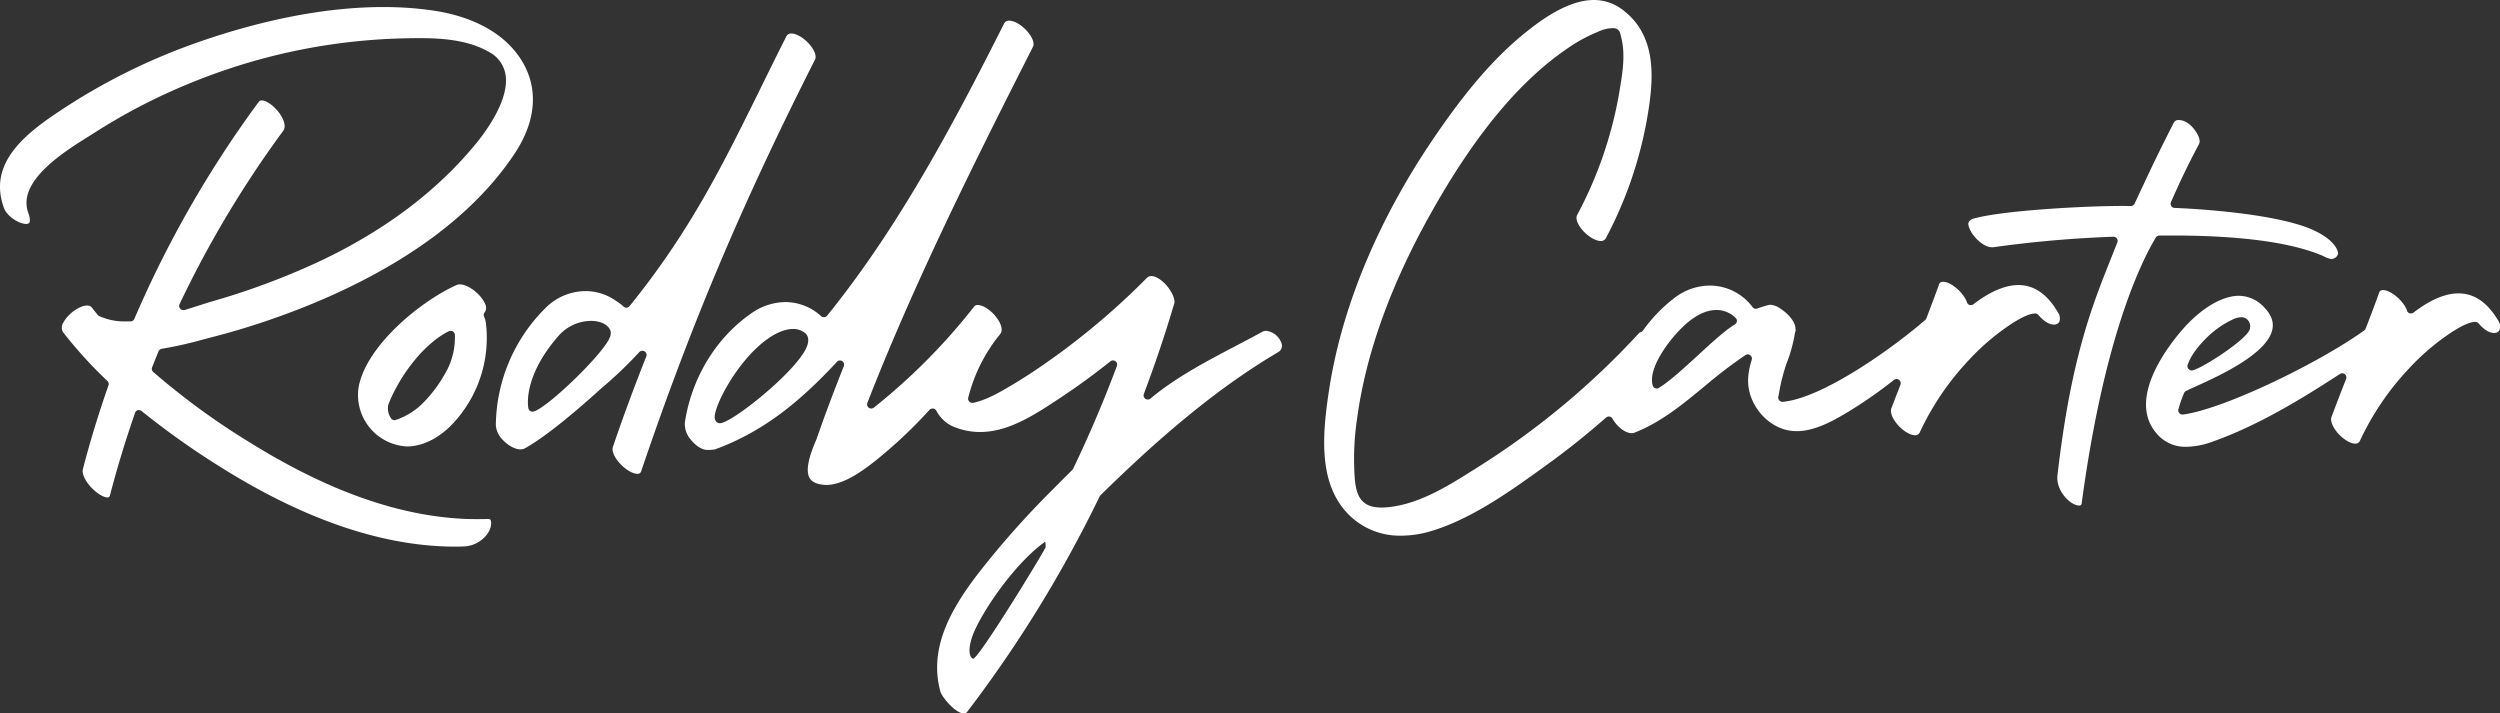 <svg xmlns="http://www.w3.org/2000/svg" viewBox="0 0 781.51 223.01"><rect x="0" y="0" width="781.51" height="223.01" fill="#333333" stroke="none"/><defs><style>.cls-1{fill:#fff;}</style></defs><g id="Layer_2" data-name="Layer 2"><g id="Layer_1-2" data-name="Layer 1"><path class="cls-1" d="M152.61,162.23h-.2c-2.2.07-4.45.06-6.68,0-21.08-.87-43.33-8.76-68-24.14a226.23,226.23,0,0,1-29.83-21.81,1.3,1.3,0,0,1-.35-1.46l.27-.69c.58-1.44,1.15-2.88,1.75-4.32a1.29,1.29,0,0,1,1-.78,122.94,122.94,0,0,0,12.78-2.86l1.82-.48A240.14,240.14,0,0,0,102,93.1c27-11.88,46.82-27,58.82-45,7.29-10.91,7.68-21.88,1.1-30.89S144.17,4.65,136,3.39A102.36,102.36,0,0,0,124.66,2.3c-24.41-1-49,5.89-65.4,11.85a192.14,192.14,0,0,0-40,20.16C7.85,41.82-3.88,51,1.23,65c.94,2.57,4.52,4.89,6.79,5a1.31,1.31,0,0,0,1.12-.33c.13-.18.5-.94-.3-3.13-3.58-9.81,11-19,18.9-23.91l1.69-1.07A185.07,185.07,0,0,1,60,25.77,186.78,186.78,0,0,1,125.84,12c2.71-.06,6.07-.13,9.4,0,7.55.31,13.17,1.67,17.67,4.27A9.76,9.76,0,0,1,158,23.17c1.41,7.83-6.12,18-9.43,22-12.34,14.95-29,27.38-49.58,36.94a229,229,0,0,1-33,12.2c-1.5.44-3.17,1-4.94,1.55l-3.35,1.07a1.35,1.35,0,0,1-.44,0,1.29,1.29,0,0,1-.93-.44,1.3,1.3,0,0,1-.2-1.41A331,331,0,0,1,88.53,40.9c.88-1.19.26-2.95-.2-3.89-1.34-2.8-4.48-5.53-6.45-5.61a1.06,1.06,0,0,0-1,.45A340.27,340.27,0,0,0,42,99.68a1.29,1.29,0,0,1-1.14.79c-.84,0-1.67,0-2.45,0A18.91,18.91,0,0,1,31,98.8a1.33,1.33,0,0,1-.45-.36l-.15-.18c-.57-.7-1.13-1.4-1.68-2.11a1.65,1.65,0,0,0-1.36-.63c-2.37-.1-6.1,2.52-7.53,5.28a2.8,2.8,0,0,0-.15,3,136.15,136.15,0,0,0,13.9,15.3,1.3,1.3,0,0,1,.33,1.37c-3.08,8.79-5.78,17.6-8,26.2-.28,1.09.3,2.75,1.56,4.45,1.74,2.35,4.45,4.32,6.05,4.38.45,0,.7-.08.87-.72,2.21-8.48,4.85-17.15,7.84-25.75a1.28,1.28,0,0,1,.87-.82,1.13,1.13,0,0,1,.41,0,1.28,1.28,0,0,1,.76.29,250.18,250.18,0,0,0,25.48,18c24.48,15.26,47.64,23.44,68.84,24.3,2.26.1,4.52.11,6.74,0a9.46,9.46,0,0,0,7.44-4.55c.62-1,1-2.81.62-3.57C153.35,162.48,153.23,162.25,152.61,162.23Z"></path><path class="cls-1" d="M151.64,95c-1.27-3-5.25-6.1-7.88-6.1a2.51,2.51,0,0,0-1.06.21c-11.32,5.09-28.24,19-30.6,31.93a16.11,16.11,0,0,0,15.1,18.52h0c5.17,0,10.66-2.89,15.07-7.92A39.13,39.13,0,0,0,151.9,101a6.4,6.4,0,0,0-.57-2,1.28,1.28,0,0,1,.25-1.45A2.42,2.42,0,0,0,151.64,95Zm-12,20.84a41.78,41.78,0,0,1-8,10.72,22,22,0,0,1-7.93,4.72,1.39,1.39,0,0,1-.4.06,1.3,1.3,0,0,1-1.08-.57,5.54,5.54,0,0,1-.85-4.25,41.44,41.44,0,0,1,2.44-5.25,52.56,52.56,0,0,1,7.27-10.37c2.31-2.58,6-5.87,9.27-7.37a1.27,1.27,0,0,1,.54-.11,1.35,1.35,0,0,1,.7.2,1.31,1.31,0,0,1,.6,1.1A22.32,22.32,0,0,1,139.67,115.83Z"></path><path class="cls-1" d="M254.94,18.1c.35-2.34-3.29-6.53-6.49-7.46a4.11,4.11,0,0,0-1.07-.17,1.61,1.61,0,0,0-1.43.7,3.21,3.21,0,0,0-.19.31c-2.79,5.53-5.41,10.84-7.95,16-11.43,23.18-21.29,43.2-38.69,65.3-.76,1-1.54,1.94-2.32,2.91a1.29,1.29,0,0,1-.92.48h-.09a1.3,1.3,0,0,1-.88-.35,17.47,17.47,0,0,0-2.55-1.91A16.55,16.55,0,0,0,183,91a17.83,17.83,0,0,0-12.61,5.42A52.35,52.35,0,0,0,155,133a7.22,7.22,0,0,0,2.14,4.47c1.68,1.82,3.86,3,5.55,3a3,3,0,0,0,1.51-.38c7.06-4,16.83-12.39,23.81-18.73a125.49,125.49,0,0,0,11.82-11.28,1.31,1.31,0,0,1,1-.42,1.37,1.37,0,0,1,.69.2,1.29,1.29,0,0,1,.51,1.58c-3.93,9.9-7.34,19.15-10.43,28.26-.34,1,.11,2.43,1.22,4,1.75,2.44,4.63,4.42,6.43,4.42h0a1.13,1.13,0,0,0,1.22-.93C216,101.51,231.69,64.26,254.78,18.62A1.67,1.67,0,0,0,254.94,18.1ZM190.39,106c-2.86,5.75-20.2,22.28-23.8,22.68h-.15a1.29,1.29,0,0,1-1.27-1.07c-.19-1-1.48-10.12,9.4-22.59a13.7,13.7,0,0,1,10.16-4.71c2.82,0,5.05,1,5.92,2.67C191.32,104.15,190.62,105.57,190.39,106Z"></path><path class="cls-1" d="M395.8,103.42a2.48,2.48,0,0,0-1.22.31c-2.63,1.45-5.33,2.86-8.18,4.36-9.28,4.87-18.88,9.91-26.78,16.51a1.31,1.31,0,0,1-.84.3,1.3,1.3,0,0,1-1.21-1.76c3.57-9.45,6.77-19,9.5-28.26.32-1.07-.4-3-1.78-4.88-1.66-2.21-3.82-3.7-5.37-3.7a1.9,1.9,0,0,0-1.44.61,227.8,227.8,0,0,1-27.14,23.43c-5.78,4.22-10.7,7.49-15.48,10.31-3.29,1.94-7.39,4.36-11.65,5.29l-.28,0a1.25,1.25,0,0,1-.93-.39,1.28,1.28,0,0,1-.33-1.22,50.94,50.94,0,0,1,10-19.91c.8-1,.38-2.45-.12-3.49-1.37-2.87-4.72-5.58-6.88-5.58a1.35,1.35,0,0,0-1.15.49,189.6,189.6,0,0,1-31.38,31.6,1.3,1.3,0,0,1-2-1.5c15.2-39,34.63-77.45,51.77-111.32a1.5,1.5,0,0,0,.16-.52c.35-2.35-3.29-6.54-6.49-7.47a4.58,4.58,0,0,0-1.07-.17A1.61,1.61,0,0,0,314,7.2a1.82,1.82,0,0,0-.19.31c-15,29.76-31.54,61.09-52.92,88.25-.76,1-1.54,1.95-2.33,2.92a1.31,1.31,0,0,1-.91.48h-.1a1.31,1.31,0,0,1-.88-.34,16.62,16.62,0,0,0-11.25-4.39,18.89,18.89,0,0,0-10.85,3.73c-11.18,7.85-18.52,20.64-20.49,34A7.56,7.56,0,0,0,216,137.5c1.56,1.95,3.54,3.16,5.17,3.16a14.86,14.86,0,0,0,2.33-.18c14.35-5.23,25.95-14.19,38.12-27.37a1.27,1.27,0,0,1,.95-.42,1.3,1.3,0,0,1,1.21,1.78c-3.07,7.73-6,15.46-8.6,23a2.4,2.4,0,0,1-.11.23c-2.51,5.8-3.16,9.62-2,11.69.66,1.18,2,1.87,4.07,2.13a9.18,9.18,0,0,0,1.17.07c5.92,0,12.64-5.38,16.24-8.27a149.07,149.07,0,0,0,16-15.18,1.29,1.29,0,0,1,1-.42h.19a1.33,1.33,0,0,1,1,.72,11,11,0,0,0,4.7,4.66,21.59,21.59,0,0,0,8.94,1.95c9.06,0,17.49-5.63,25.65-11.07l.43-.29c4.9-3.27,9.83-6.88,14.65-10.73a1.32,1.32,0,0,1,.82-.29,1.35,1.35,0,0,1,.76.25,1.3,1.3,0,0,1,.45,1.51c-4.08,10.91-8.68,21.71-13.67,32.11a1.19,1.19,0,0,1-.26.36q-3.14,3.09-6.2,6.2a277.08,277.08,0,0,0-23.69,26.78c-7.74,10.25-15.14,22.58-11.34,36.33.48,1.7,4.72,6.82,7.33,6.82a1.29,1.29,0,0,0,1.1-.59,394.79,394.79,0,0,0,41.35-67.27,1.83,1.83,0,0,1,.26-.36c20.92-20.54,38-34.31,55.4-44.65a2.27,2.27,0,0,0,1.2-2.79A5.77,5.77,0,0,0,395.8,103.42Zm-143.94,5.75c-4,7.84-23.23,23.13-26.8,23.13a1.79,1.79,0,0,1-.57-.09,1.23,1.23,0,0,1-.52-.32,2.14,2.14,0,0,1-.55-1.64c.1-3.54,5.87-15,13.83-22.14,3.81-3.4,7.59-5.27,10.64-5.27a5.79,5.79,0,0,1,4,1.46,1,1,0,0,1,.17.19C252.93,105.63,252.85,107.21,251.86,109.17Zm75,61.9c-.67,1.7-21.34,35.58-22.72,34.84-2-1.08-.58-5.71-.58-5.71,1.41-5.93,12.55-23.29,23.12-30.84C326.68,169.36,326.91,169.42,326.86,171.07Z"></path><path class="cls-1" d="M631,89.11c-4.15,0-8.89,2-14.09,6a1.28,1.28,0,0,1-.78.26,1.31,1.31,0,0,1-.39,0,1.35,1.35,0,0,1-.85-.83c-1-3-5-6.46-7.5-6.46a1.22,1.22,0,0,0-1.29,1c-1.12,3.09-2.36,6.39-3.89,10.4a1.35,1.35,0,0,1-.36.52c-10.48,9.09-31.7,24.08-44,25.55l-.49.07-.18,0a1.32,1.32,0,0,1-1.28-1.55l.2-1a59.61,59.61,0,0,1,2.28-9.17,46.63,46.63,0,0,0,2.72-9.76,1.14,1.14,0,0,1,.14-.43,1.85,1.85,0,0,0,0-1.12.69.69,0,0,1,0-.2c-.1-1.68-2-4.16-4.53-5.81a6.11,6.11,0,0,0-3.26-1.3,2.15,2.15,0,0,0-.58.07c-1.17.3-2.37.67-3.56,1.1a1.17,1.17,0,0,1-.44.08,1.3,1.3,0,0,1-1-.51,16.7,16.7,0,0,0-13.38-6.75,18.23,18.23,0,0,0-10.88,3.74,47.48,47.48,0,0,0-10,10.31,1.28,1.28,0,0,1-.66.48,1.46,1.46,0,0,0-.67.43,246.7,246.7,0,0,1-49.71,41.44l-1.76,1.11c-8.18,5.17-17.46,11-27.34,11.81-.58.05-1.12.07-1.63.07-6.27,0-7.86-3.61-8.33-9a85.18,85.18,0,0,1,.69-18.58c2.68-20.16,10.41-41.78,23-64.24,13.69-24.48,27.66-41.36,42.69-51.63a48.31,48.31,0,0,1,8.83-4.93l.55-.23a13,13,0,0,1,3.7-1.18c.51,0,.9-.07,1.21-.07,2,0,2.26,1.3,2.54,2.55l.15.65c1.28,5.27.29,11.15-.59,16.34l-.13.8a126.33,126.33,0,0,1-13.14,38.09c-.4.76-.16,2,.65,3.3,1.54,2.56,4.69,4.81,6.73,4.81a1.72,1.72,0,0,0,1.67-1,126.33,126.33,0,0,0,13.56-41.93c1.29-9.45,1.6-21.24-7.57-28.7A14.87,14.87,0,0,0,498.25,0c-7.81,0-16,5.82-21.4,10.19-11.62,9.32-20.78,21.59-27.46,31.24-18,26-29.68,53.57-33.81,79.79-2,12.95-3.56,27.6,4.13,37.48a22.47,22.47,0,0,0,18.4,8.75,32.22,32.22,0,0,0,9-1.35c12.92-3.79,25.37-12.79,36.35-20.73l.69-.5c6-4.36,12.06-9.19,17.9-14.33a1.32,1.32,0,0,1,.86-.33l.21,0a1.32,1.32,0,0,1,.92.63c1.52,2.65,4.06,4.57,6,4.57a2.82,2.82,0,0,0,1-.19c8.26-3.24,15.28-9.06,22.07-14.68A147.5,147.5,0,0,1,545.64,111a1.27,1.27,0,0,1,.72-.22,1.33,1.33,0,0,1,.78.26,1.31,1.31,0,0,1,.46,1.43c-1.34,4.32-1.48,7.56-.49,10.84,1.84,6,7.12,10.7,12.85,11.37a13.14,13.14,0,0,0,1.67.1c5.53,0,11.07-3,15.82-5.86a139.12,139.12,0,0,0,14.62-10.17,1.29,1.29,0,0,1,1.58,0,1.3,1.3,0,0,1,.44,1.51l-.24.63c-.88,2.26-1.76,4.53-2.62,6.81-.35.94.08,2.43,1.15,4,1.69,2.44,4.44,4.36,6.27,4.36a1.55,1.55,0,0,0,1.53-1,85.14,85.14,0,0,1,15.17-22.37,72.73,72.73,0,0,1,9.08-8.34c3.78-2.9,8.89-6.35,11.76-6.35a1.3,1.3,0,0,1,1,.45c1.64,1.92,3.33,3,4.77,3h.29a1.74,1.74,0,0,0,1.5-.85,3.23,3.23,0,0,0-.42-2.93C640,91.94,635.84,89.11,631,89.11ZM542.3,101.43c-3,1.79-7.32,5.78-11.53,9.65s-8.85,8.12-12.2,10.18a1.25,1.25,0,0,1-.68.19,1.22,1.22,0,0,1-.46-.09,1.26,1.26,0,0,1-.78-.84c-1.55-5.2,4.77-14,9.76-18.68,3.52-3.27,6.93-4.93,10.13-4.93a8.41,8.41,0,0,1,6,2.45,1.27,1.27,0,0,1,.41.77A1.29,1.29,0,0,1,542.3,101.43Z"></path><path class="cls-1" d="M675.05,73.63h1.3c14.09-.11,36.44.55,50,6.45a7.28,7.28,0,0,0,2.4.88,2.19,2.19,0,0,0,2.13-1.62c0-1.76-2.1-5-8.41-7.71C709.19,66,679.84,65,679.83,65a1.26,1.26,0,0,1-1.09-.61,1.34,1.34,0,0,1-.07-1.26c3.21-7.22,5-11,8.76-18.13.41-.8.12-2.08-.75-3.48-1.58-2.57-3.65-4-5.64-4a1.62,1.62,0,0,0-1.59,1c-5.28,10.34-7.42,15-12.17,25.14a1.28,1.28,0,0,1-1.16.75c-11.59-.24-40.25,1.28-49.46,4-.53.16-1.42.9-1.36,1.6.25,2.85,4.27,7.26,7.35,7.28a3.13,3.13,0,0,0,.44,0A362.1,362.1,0,0,1,660.69,74a1.3,1.3,0,0,1,1.07.57,1.37,1.37,0,0,1,.11,1.26c-6.26,16.07-14.06,32.19-18.7,72.79-.54,4.8,4.05,9.38,6.75,9.41h0a.83.83,0,0,0,.62-.18c.2-.19.22-.65.3-1.24,7.38-54.38,19.75-76.75,23-82.23A1.39,1.39,0,0,1,675.05,73.63Z"></path><path class="cls-1" d="M780.9,100.13c-3.33-5.59-7.48-8.42-12.33-8.42-4.15,0-8.9,2-14.09,6a1.34,1.34,0,0,1-.79.26,1.2,1.2,0,0,1-.38,0,1.33,1.33,0,0,1-.85-.83c-1-3-5.05-6.46-7.51-6.46a1.21,1.21,0,0,0-1.28,1c-1.16,3.19-2.47,6.69-4.13,11a1.3,1.3,0,0,1-.45.59c-13.93,10.07-43.93,24.65-56.69,26.32h-.16a1.3,1.3,0,0,1-1.26-1.63,38,38,0,0,1,1.78-5.12,1.45,1.45,0,0,1,.7-.68c.75-.36,1.7-.79,2.78-1.28,7.35-3.33,22.64-10.26,24.13-18,.45-2.3-.39-4.52-2.56-6.78a10.76,10.76,0,0,0-7.95-3.63c-5,0-11.34,3.64-16.89,9.74-3.1,3.4-18.11,20.94-9.47,32.46a11.76,11.76,0,0,0,10,5,25.09,25.09,0,0,0,8.38-1.69c14-5,27.3-13.07,39.6-21.08a1.33,1.33,0,0,1,.71-.21,1.28,1.28,0,0,1,.82.29,1.3,1.3,0,0,1,.39,1.49c-1.54,3.94-3.07,7.89-4.56,11.85-.36.94.07,2.43,1.14,4,1.69,2.44,4.45,4.36,6.28,4.36a1.54,1.54,0,0,0,1.52-1,85.17,85.17,0,0,1,15.17-22.36,72.86,72.86,0,0,1,9.08-8.35c3.79-2.9,8.9-6.35,11.76-6.35a1.33,1.33,0,0,1,1,.45c1.64,1.92,3.33,3,4.76,3h.29a1.73,1.73,0,0,0,1.5-.85A3.22,3.22,0,0,0,780.9,100.13Zm-97,13.9c1.19-3.71,4.76-7.41,6.79-9.29a29.11,29.11,0,0,1,6.9-4.69,6.81,6.81,0,0,1,3-.88,2.69,2.69,0,0,1,2.2,1,3.11,3.11,0,0,1,.54,2.63c-.67,3.2-15.48,12.74-18.11,13h-.1a1.3,1.3,0,0,1-1-.49A1.32,1.32,0,0,1,683.87,114Z"></path></g></g></svg>
